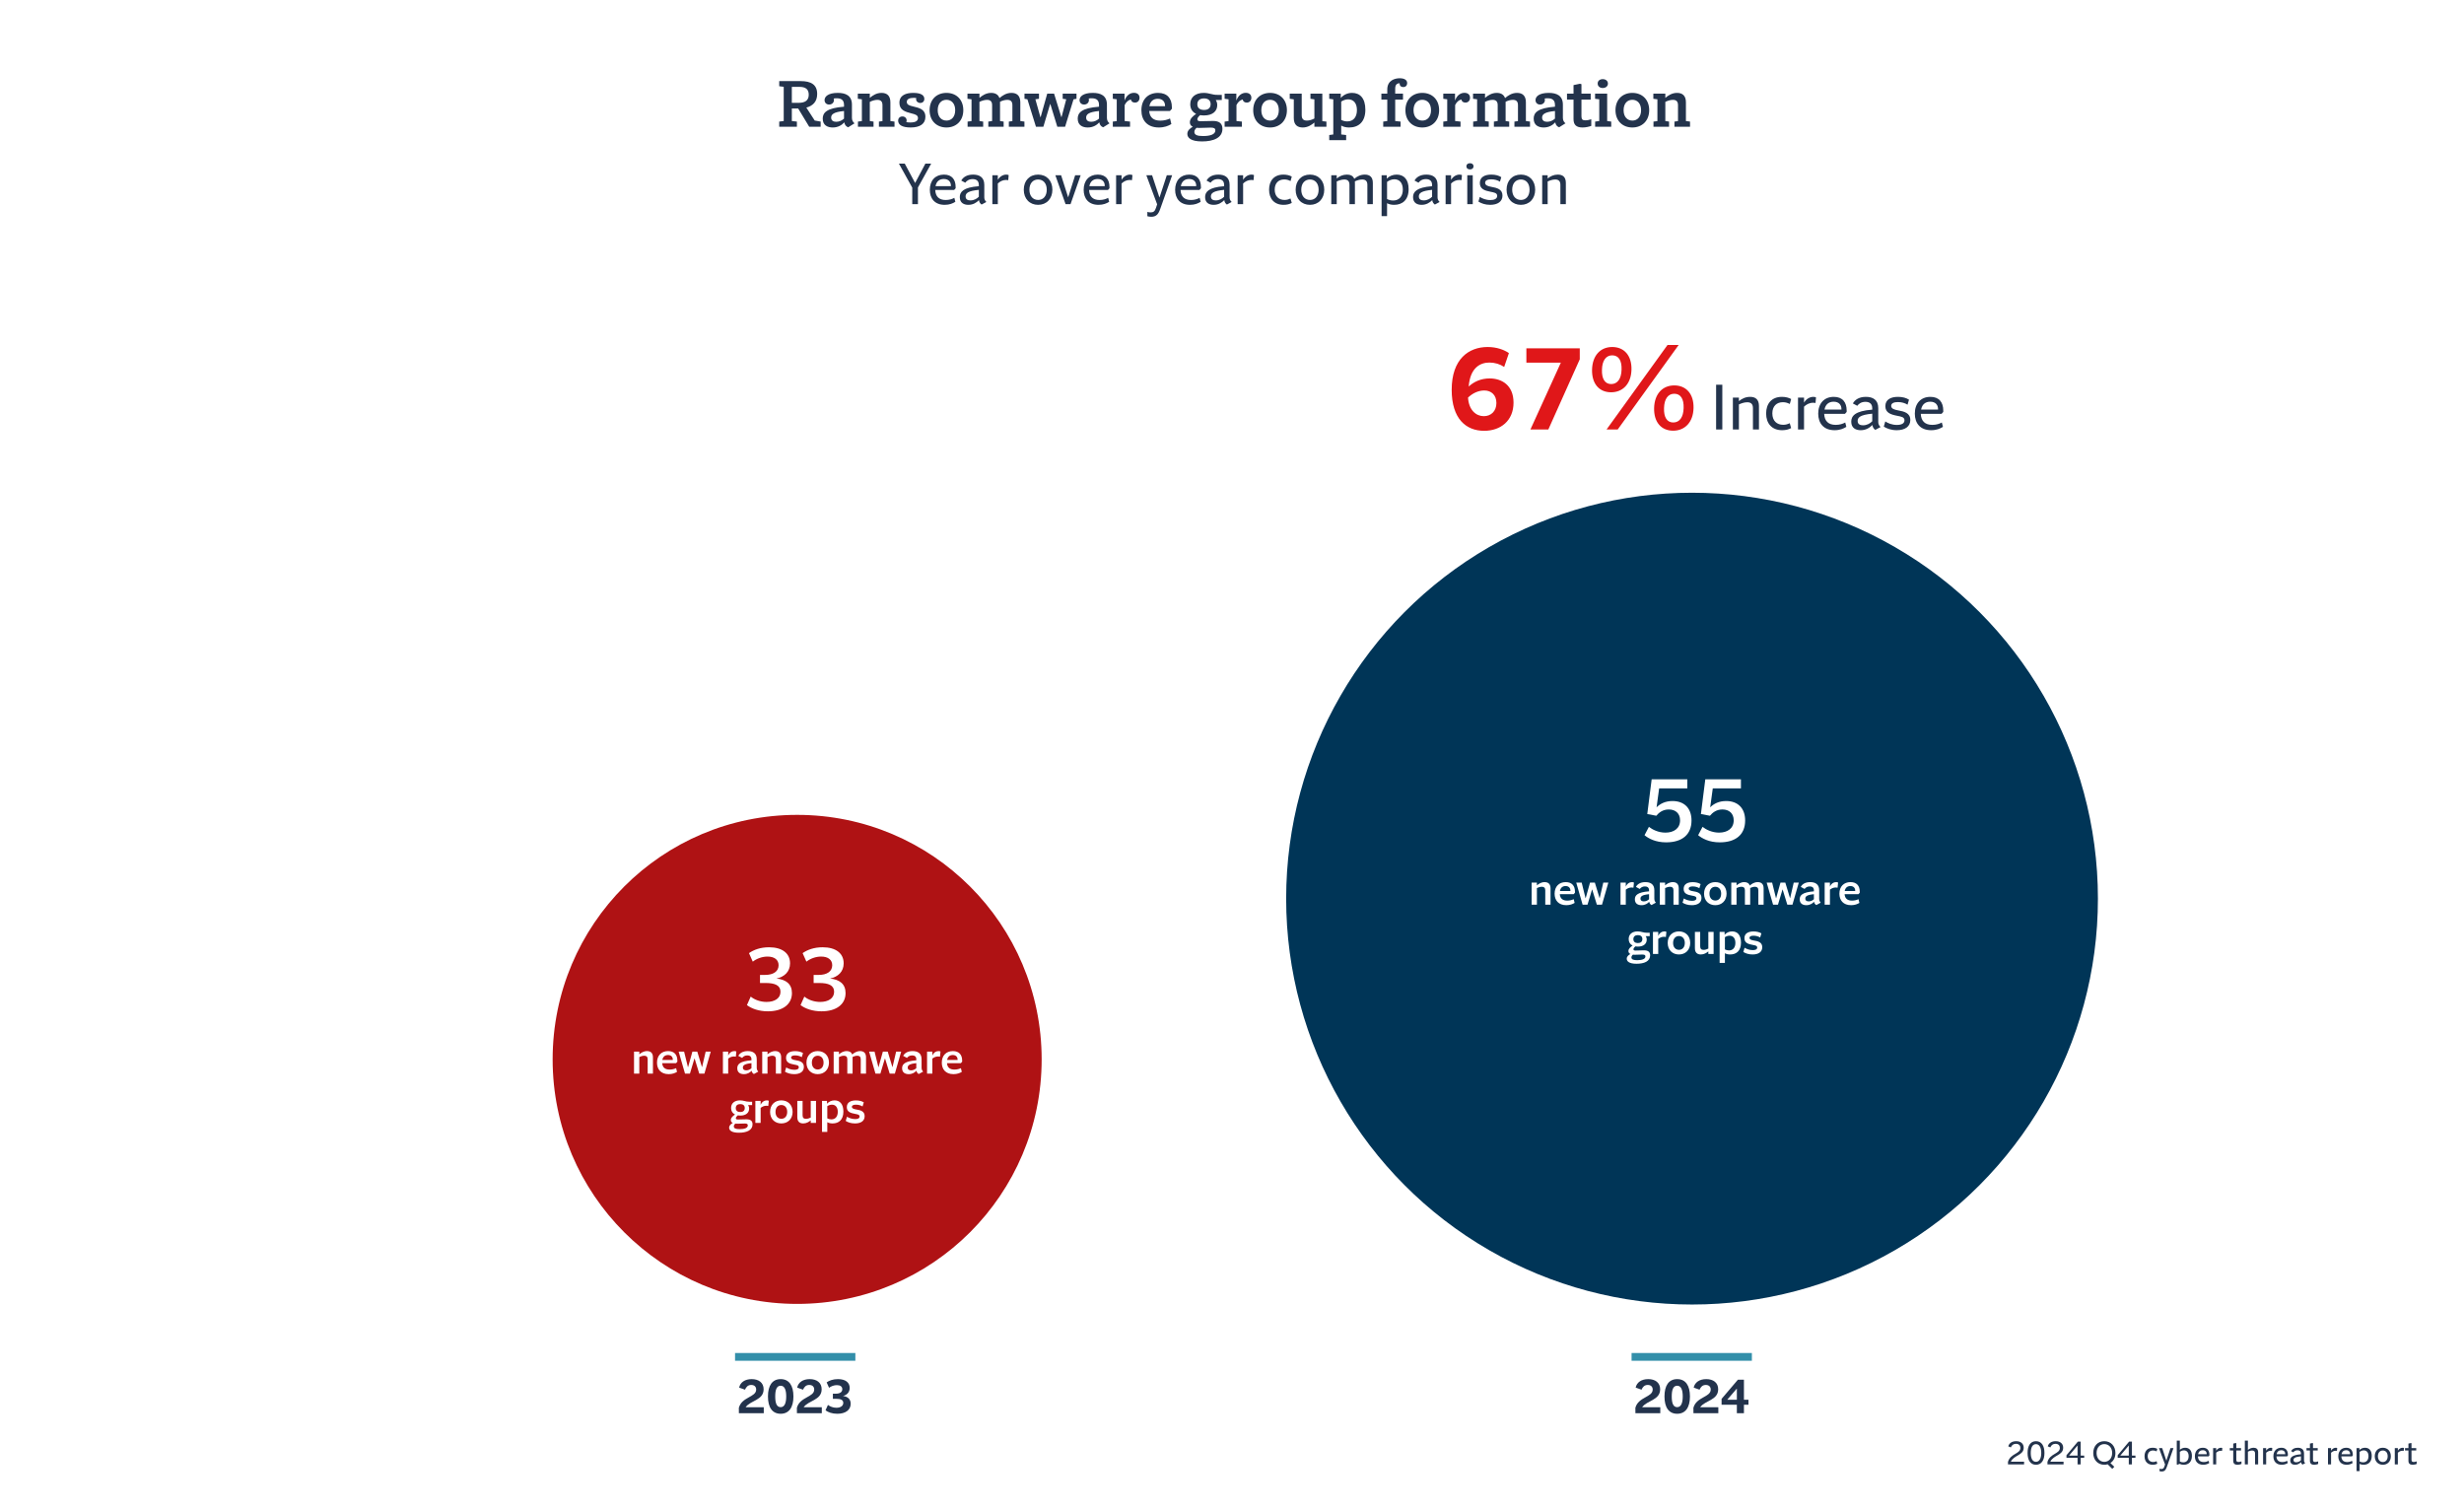 <svg width="700" height="429" viewBox="0 0 700 429" fill="none" xmlns="http://www.w3.org/2000/svg">
<rect width="700" height="429" fill="white"/>
<circle cx="480.693" cy="255.282" r="115.307" fill="#003557"/>
<path d="M229.074 30.564L231.45 34.236L233.142 34.542V36H229.884L226.752 30.816H224.952V34.38L226.392 34.542V36H221.37V34.542L222.648 34.38V24.66L221.37 24.498V23.04H227.472C230.334 23.04 232.152 23.994 232.152 26.694C232.152 28.89 230.91 30.078 229.074 30.564ZM227.13 24.678H224.952V29.214H226.878C228.678 29.214 229.758 28.548 229.758 26.91C229.758 25.308 228.804 24.678 227.13 24.678ZM242.028 29.736V33.48C242.028 34.146 242.28 34.65 242.766 35.028L240.966 36.162C240.39 35.964 239.958 35.46 239.868 34.758C239.166 35.514 238.122 36.216 236.574 36.216C235.17 36.216 233.73 35.64 233.73 33.696C233.73 32.022 234.846 30.69 239.778 30.312V29.826C239.778 28.494 239.094 27.918 237.708 27.918C237.42 27.918 237.132 27.936 236.844 27.99C236.898 28.116 236.916 28.26 236.916 28.422C236.916 29.178 236.322 29.7 235.548 29.7C234.774 29.7 234.252 29.178 234.252 28.44C234.252 27.432 235.26 26.388 238.014 26.388C240.192 26.388 242.028 27.108 242.028 29.736ZM237.564 34.596C238.464 34.596 239.22 34.2 239.778 33.696V31.536C236.826 31.824 236.124 32.49 236.124 33.408C236.124 34.29 236.79 34.596 237.564 34.596ZM252.952 29.052V34.38L254.122 34.542V36H249.694V34.542L250.702 34.398V29.88C250.702 28.746 250.144 28.368 249.244 28.368C248.488 28.368 247.732 28.638 247.102 28.944V34.38L248.164 34.542V36H243.736V34.542L244.852 34.398V28.206L243.7 28.062V26.604H247.102V27.81C247.876 27.144 248.974 26.388 250.432 26.388C251.908 26.388 252.952 27.126 252.952 29.052ZM259.352 30.222C261.17 30.654 262.898 31.05 262.898 33.192C262.898 35.208 261.332 36.216 258.704 36.216C256.328 36.216 255.158 35.478 255.158 34.272C255.158 33.534 255.68 33.084 256.364 33.084C257.084 33.084 257.57 33.57 257.57 34.218C257.57 34.38 257.534 34.542 257.462 34.686C257.804 34.758 258.182 34.794 258.614 34.794C260.144 34.794 260.774 34.326 260.792 33.534C260.792 32.688 259.946 32.472 259.028 32.238C257.066 31.752 255.518 31.23 255.518 29.196C255.518 27.036 257.39 26.388 259.442 26.388C261.674 26.388 262.61 27.072 262.592 28.116C262.592 28.8 262.106 29.25 261.422 29.25C260.738 29.232 260.252 28.764 260.252 28.152C260.252 28.044 260.27 27.936 260.306 27.846C260.072 27.81 259.838 27.792 259.604 27.792C258.326 27.792 257.606 28.188 257.606 28.944C257.606 29.754 258.398 30.006 259.352 30.222ZM268.879 36.216C266.125 36.216 264.091 34.344 264.091 31.302C264.091 28.26 266.107 26.388 268.879 26.388C271.651 26.388 273.667 28.26 273.667 31.302C273.667 34.326 271.633 36.216 268.879 36.216ZM268.897 34.254C270.283 34.254 271.363 33.228 271.363 31.302C271.363 29.376 270.283 28.35 268.879 28.35C267.475 28.35 266.395 29.376 266.395 31.302C266.395 33.228 267.475 34.254 268.897 34.254ZM289.861 29.052V34.38L291.031 34.542V36H286.603V34.542L287.611 34.398V29.88C287.611 28.746 287.053 28.368 286.153 28.368C285.433 28.368 284.713 28.602 284.101 28.908V29.052V34.38L285.127 34.542V36H280.771V34.542L281.851 34.38V29.88C281.851 28.746 281.293 28.368 280.393 28.368C279.637 28.368 278.881 28.638 278.251 28.944V34.38L279.313 34.542V36H274.885V34.542L276.001 34.398V28.206L274.849 28.062V26.604H278.251V27.81C279.025 27.144 280.123 26.388 281.581 26.388C282.697 26.388 283.579 26.82 283.939 27.864C284.713 27.198 285.829 26.388 287.341 26.388C288.817 26.388 289.861 27.126 289.861 29.052ZM305.825 26.604V28.062L304.979 28.224L302.585 36H300.371L298.391 29.556H298.337L296.411 36H294.305L291.875 28.206L291.047 28.062V26.604H295.169V28.062L294.143 28.206L295.565 33.264H295.637L297.509 26.604H299.453L301.505 33.246H301.577L302.909 28.206L301.901 28.062V26.604H305.825ZM314.468 29.736V33.48C314.468 34.146 314.72 34.65 315.206 35.028L313.406 36.162C312.83 35.964 312.398 35.46 312.308 34.758C311.606 35.514 310.562 36.216 309.014 36.216C307.61 36.216 306.17 35.64 306.17 33.696C306.17 32.022 307.286 30.69 312.218 30.312V29.826C312.218 28.494 311.534 27.918 310.148 27.918C309.86 27.918 309.572 27.936 309.284 27.99C309.338 28.116 309.356 28.26 309.356 28.422C309.356 29.178 308.762 29.7 307.988 29.7C307.214 29.7 306.692 29.178 306.692 28.44C306.692 27.432 307.7 26.388 310.454 26.388C312.632 26.388 314.468 27.108 314.468 29.736ZM310.004 34.596C310.904 34.596 311.66 34.2 312.218 33.696V31.536C309.266 31.824 308.564 32.49 308.564 33.408C308.564 34.29 309.23 34.596 310.004 34.596ZM322.152 26.37C323.07 26.37 323.736 26.856 323.736 27.774C323.736 28.53 323.268 29.142 322.422 29.142C321.756 29.142 321.36 28.782 321.27 28.26C320.478 28.458 319.902 29.034 319.506 29.844V34.38L321.036 34.542V36H316.14V34.542L317.256 34.398V28.206L316.14 28.062V26.604H319.47V28.566C320.028 27.036 321.072 26.37 322.152 26.37ZM332.919 30.456V30.906L332.361 31.536H326.475C326.619 33.426 327.753 34.272 329.643 34.272C330.723 34.272 331.677 34.002 332.397 33.66L332.775 35.244C331.929 35.766 330.759 36.216 329.229 36.216C325.881 36.216 324.261 34.128 324.261 31.32C324.261 28.278 326.115 26.388 328.995 26.388C331.587 26.388 332.919 27.936 332.919 30.456ZM328.923 28.062C327.735 28.062 326.799 28.692 326.529 30.168H330.975V30.024C330.975 28.926 330.309 28.062 328.923 28.062ZM344.6 34.362C346.292 34.362 347.282 34.992 347.282 36.594C347.282 39.132 344.78 40.176 341.486 40.176C338.264 40.176 337.31 39.114 337.31 38.034C337.31 37.044 338.12 36.432 338.858 36.018C338.318 35.748 338.03 35.334 338.03 34.74C338.03 33.678 338.948 32.958 339.812 32.346C338.714 31.824 338.138 30.87 338.138 29.61C338.138 27.594 339.632 26.388 341.954 26.388C343.574 26.388 344.33 26.964 345.824 26.946H347.102V28.404L345.374 28.422C345.644 28.8 345.806 29.25 345.806 29.862C345.806 31.554 344.546 32.796 342.044 32.796C341.648 32.796 341.288 32.76 340.946 32.706C340.514 33.084 340.154 33.48 340.154 33.894C340.154 34.236 340.388 34.434 341.036 34.434C341.9 34.434 343.358 34.362 344.6 34.362ZM342.062 27.954C340.91 27.954 340.154 28.53 340.154 29.61C340.154 30.708 340.892 31.23 342.044 31.23C343.178 31.248 343.916 30.708 343.934 29.61C343.934 28.494 343.178 27.954 342.062 27.954ZM341.774 38.646C343.826 38.646 345.266 38.178 345.266 37.044C345.266 36.414 344.834 36.252 343.898 36.252C343.142 36.252 341.792 36.342 340.676 36.342C340.406 36.342 340.154 36.324 339.938 36.306C339.542 36.648 339.308 37.044 339.308 37.476C339.308 38.34 340.154 38.646 341.774 38.646ZM353.916 26.37C354.834 26.37 355.5 26.856 355.5 27.774C355.5 28.53 355.032 29.142 354.186 29.142C353.52 29.142 353.124 28.782 353.034 28.26C352.242 28.458 351.666 29.034 351.27 29.844V34.38L352.8 34.542V36H347.904V34.542L349.02 34.398V28.206L347.904 28.062V26.604H351.234V28.566C351.792 27.036 352.836 26.37 353.916 26.37ZM360.813 36.216C358.059 36.216 356.025 34.344 356.025 31.302C356.025 28.26 358.041 26.388 360.813 26.388C363.585 26.388 365.601 28.26 365.601 31.302C365.601 34.326 363.567 36.216 360.813 36.216ZM360.831 34.254C362.217 34.254 363.297 33.228 363.297 31.302C363.297 29.376 362.217 28.35 360.813 28.35C359.409 28.35 358.329 29.376 358.329 31.302C358.329 33.228 359.409 34.254 360.831 34.254ZM375.656 26.604V34.416L376.826 34.542V36H373.406V34.812C372.614 35.478 371.534 36.216 370.094 36.216C368.6 36.216 367.556 35.478 367.556 33.552V28.224L366.404 28.062V26.604H369.806V32.742C369.806 33.876 370.382 34.254 371.282 34.254C372.02 34.254 372.776 34.002 373.406 33.66V28.224L372.29 28.062V26.604H375.656ZM384.123 26.388C386.373 26.388 387.885 27.918 387.885 31.176C387.885 34.704 385.887 36.216 383.277 36.216C382.503 36.216 381.729 36.072 381.027 35.676V38.196L382.431 38.358V39.816H377.625V38.358L378.777 38.196V28.224L377.625 28.062V26.604H380.901V27.828C381.711 26.91 382.827 26.388 384.123 26.388ZM382.755 34.488C384.483 34.488 385.491 33.264 385.491 31.266C385.491 29.304 384.519 28.224 383.007 28.224C382.269 28.224 381.585 28.494 381.027 28.854V34.056C381.531 34.326 382.107 34.488 382.755 34.488ZM397.659 22.23C398.919 22.23 399.765 22.698 399.765 23.616C399.765 24.228 399.387 24.732 398.649 24.732C397.983 24.732 397.623 24.336 397.623 23.796V23.652C396.831 23.67 396.363 24.084 396.363 25.182V26.604H398.577V28.296H396.363V34.38L397.893 34.542V36H392.961V34.542L394.113 34.38V28.296H392.439V26.604H394.113V25.434C394.113 22.806 396.273 22.23 397.659 22.23ZM404.055 36.216C401.301 36.216 399.267 34.344 399.267 31.302C399.267 28.26 401.283 26.388 404.055 26.388C406.827 26.388 408.843 28.26 408.843 31.302C408.843 34.326 406.809 36.216 404.055 36.216ZM404.073 34.254C405.459 34.254 406.539 33.228 406.539 31.302C406.539 29.376 405.459 28.35 404.055 28.35C402.651 28.35 401.571 29.376 401.571 31.302C401.571 33.228 402.651 34.254 404.073 34.254ZM416.037 26.37C416.955 26.37 417.621 26.856 417.621 27.774C417.621 28.53 417.153 29.142 416.307 29.142C415.641 29.142 415.245 28.782 415.155 28.26C414.363 28.458 413.787 29.034 413.391 29.844V34.38L414.921 34.542V36H410.025V34.542L411.141 34.398V28.206L410.025 28.062V26.604H413.355V28.566C413.913 27.036 414.957 26.37 416.037 26.37ZM433.492 29.052V34.38L434.662 34.542V36H430.234V34.542L431.242 34.398V29.88C431.242 28.746 430.684 28.368 429.784 28.368C429.064 28.368 428.344 28.602 427.732 28.908V29.052V34.38L428.758 34.542V36H424.402V34.542L425.482 34.38V29.88C425.482 28.746 424.924 28.368 424.024 28.368C423.268 28.368 422.512 28.638 421.882 28.944V34.38L422.944 34.542V36H418.516V34.542L419.632 34.398V28.206L418.48 28.062V26.604H421.882V27.81C422.656 27.144 423.754 26.388 425.212 26.388C426.328 26.388 427.21 26.82 427.57 27.864C428.344 27.198 429.46 26.388 430.972 26.388C432.448 26.388 433.492 27.126 433.492 29.052ZM444.001 29.736V33.48C444.001 34.146 444.253 34.65 444.739 35.028L442.939 36.162C442.363 35.964 441.931 35.46 441.841 34.758C441.139 35.514 440.095 36.216 438.547 36.216C437.143 36.216 435.703 35.64 435.703 33.696C435.703 32.022 436.819 30.69 441.751 30.312V29.826C441.751 28.494 441.067 27.918 439.681 27.918C439.393 27.918 439.105 27.936 438.817 27.99C438.871 28.116 438.889 28.26 438.889 28.422C438.889 29.178 438.295 29.7 437.521 29.7C436.747 29.7 436.225 29.178 436.225 28.44C436.225 27.432 437.233 26.388 439.987 26.388C442.165 26.388 444.001 27.108 444.001 29.736ZM439.537 34.596C440.437 34.596 441.193 34.2 441.751 33.696V31.536C438.799 31.824 438.097 32.49 438.097 33.408C438.097 34.29 438.763 34.596 439.537 34.596ZM450.392 34.182C450.986 34.182 451.508 34.056 452.066 33.876V35.766C451.454 35.982 450.554 36.216 449.582 36.216C447.836 36.216 447.026 35.478 447.026 33.84V28.296H445.172V26.604H447.026V24.174L448.826 23.796L449.276 23.904V26.604H451.904V28.296H449.276V33.066C449.276 33.948 449.618 34.182 450.392 34.182ZM455.322 25.002C454.512 25.002 453.882 24.516 453.882 23.724C453.882 22.95 454.512 22.482 455.322 22.482C456.132 22.482 456.798 22.95 456.798 23.742C456.798 24.534 456.114 25.002 455.322 25.002ZM456.582 26.604V34.38L457.734 34.542V36H453.162V34.542L454.332 34.38V28.206L453.144 28.062V26.604H456.582ZM463.733 36.216C460.979 36.216 458.945 34.344 458.945 31.302C458.945 28.26 460.961 26.388 463.733 26.388C466.505 26.388 468.521 28.26 468.521 31.302C468.521 34.326 466.487 36.216 463.733 36.216ZM463.751 34.254C465.137 34.254 466.217 33.228 466.217 31.302C466.217 29.376 465.137 28.35 463.733 28.35C462.329 28.35 461.249 29.376 461.249 31.302C461.249 33.228 462.329 34.254 463.751 34.254ZM478.954 29.052V34.38L480.124 34.542V36H475.696V34.542L476.704 34.398V29.88C476.704 28.746 476.146 28.368 475.246 28.368C474.49 28.368 473.734 28.638 473.104 28.944V34.38L474.166 34.542V36H469.738V34.542L470.854 34.398V28.206L469.702 28.062V26.604H473.104V27.81C473.878 27.144 474.976 26.388 476.434 26.388C477.91 26.388 478.954 27.126 478.954 29.052ZM262.89 46.48H264.538L260.778 53.264V58H259.162V53.296L255.37 46.48H257.034L259.978 51.984L262.89 46.48ZM271.486 53.136V53.488L271.054 53.968H265.694C265.774 55.856 266.798 56.816 268.67 56.816C269.678 56.816 270.51 56.544 271.118 56.208L271.406 57.328C270.702 57.776 269.742 58.192 268.382 58.192C265.534 58.192 264.158 56.384 264.158 53.92C264.158 51.28 265.71 49.6 268.174 49.6C270.446 49.6 271.486 51.024 271.486 53.136ZM268.126 50.848C266.926 50.848 266.03 51.504 265.774 52.88H270.142V52.736C270.142 51.712 269.518 50.848 268.126 50.848ZM279.629 52.512V56.08C279.629 56.64 279.869 57.056 280.221 57.376L278.861 58.112C278.557 57.888 278.173 57.504 278.125 56.848C277.453 57.52 276.493 58.192 275.101 58.192C273.901 58.192 272.669 57.68 272.669 56C272.669 54.544 273.613 53.232 278.077 52.896V52.544C278.077 51.28 277.261 50.88 276.317 50.88C275.261 50.88 274.589 51.392 274.221 51.904L273.085 51.296C273.597 50.368 274.653 49.6 276.445 49.6C278.173 49.6 279.629 50.304 279.629 52.512ZM274.317 55.792C274.317 56.688 274.989 56.928 275.693 56.928C276.717 56.928 277.533 56.448 278.077 55.888V53.936C275.021 54.224 274.317 54.88 274.317 55.792ZM285.872 49.6C286.192 49.6 286.4 49.664 286.56 49.744L286.432 51.184C286.272 51.152 286.064 51.12 285.808 51.12C284.864 51.12 284.064 51.552 283.472 52.128V58H281.92V49.792H283.472V51.088C284.064 50.096 284.992 49.6 285.872 49.6ZM294.91 58.192C292.542 58.192 290.846 56.496 290.846 53.888C290.846 51.28 292.526 49.6 294.91 49.6C297.31 49.6 298.974 51.28 298.974 53.888C298.974 56.48 297.294 58.192 294.91 58.192ZM294.926 56.8C296.35 56.8 297.374 55.744 297.374 53.888C297.374 52.048 296.35 50.992 294.91 50.992C293.486 50.992 292.446 52.048 292.446 53.888C292.446 55.744 293.486 56.8 294.926 56.8ZM303.454 56.064L305.438 49.792H307.006L304.126 58H302.718L299.822 49.792H301.454L303.454 56.064ZM315.189 53.136V53.488L314.757 53.968H309.397C309.477 55.856 310.501 56.816 312.373 56.816C313.381 56.816 314.213 56.544 314.821 56.208L315.109 57.328C314.405 57.776 313.445 58.192 312.085 58.192C309.237 58.192 307.861 56.384 307.861 53.92C307.861 51.28 309.413 49.6 311.877 49.6C314.149 49.6 315.189 51.024 315.189 53.136ZM311.829 50.848C310.629 50.848 309.733 51.504 309.477 52.88H313.845V52.736C313.845 51.712 313.221 50.848 311.829 50.848ZM321.028 49.6C321.348 49.6 321.556 49.664 321.716 49.744L321.588 51.184C321.428 51.152 321.22 51.12 320.964 51.12C320.02 51.12 319.22 51.552 318.628 52.128V58H317.076V49.792H318.628V51.088C319.22 50.096 320.148 49.6 321.028 49.6ZM327.042 61.584C326.61 61.584 326.242 61.504 325.954 61.424V60.192C326.21 60.272 326.466 60.336 326.818 60.336C327.666 60.336 328.066 60.08 328.402 59.056L328.738 58.048L325.666 49.792H327.298L329.362 56.048H329.426L331.474 49.792H332.994L329.602 59.376C329.074 60.864 328.466 61.584 327.042 61.584ZM341.174 53.136V53.488L340.742 53.968H335.382C335.462 55.856 336.486 56.816 338.358 56.816C339.366 56.816 340.198 56.544 340.806 56.208L341.094 57.328C340.39 57.776 339.43 58.192 338.07 58.192C335.222 58.192 333.846 56.384 333.846 53.92C333.846 51.28 335.398 49.6 337.862 49.6C340.134 49.6 341.174 51.024 341.174 53.136ZM337.814 50.848C336.614 50.848 335.718 51.504 335.462 52.88H339.83V52.736C339.83 51.712 339.206 50.848 337.814 50.848ZM349.317 52.512V56.08C349.317 56.64 349.557 57.056 349.909 57.376L348.549 58.112C348.245 57.888 347.861 57.504 347.813 56.848C347.141 57.52 346.181 58.192 344.789 58.192C343.589 58.192 342.357 57.68 342.357 56C342.357 54.544 343.301 53.232 347.765 52.896V52.544C347.765 51.28 346.949 50.88 346.005 50.88C344.949 50.88 344.277 51.392 343.909 51.904L342.773 51.296C343.285 50.368 344.341 49.6 346.133 49.6C347.861 49.6 349.317 50.304 349.317 52.512ZM344.005 55.792C344.005 56.688 344.677 56.928 345.381 56.928C346.405 56.928 347.221 56.448 347.765 55.888V53.936C344.709 54.224 344.005 54.88 344.005 55.792ZM355.559 49.6C355.879 49.6 356.087 49.664 356.247 49.744L356.119 51.184C355.959 51.152 355.751 51.12 355.495 51.12C354.551 51.12 353.751 51.552 353.159 52.128V58H351.607V49.792H353.159V51.088C353.751 50.096 354.679 49.6 355.559 49.6ZM364.661 58.192C361.973 58.192 360.533 56.416 360.533 53.888C360.533 51.408 361.893 49.6 364.613 49.6C365.541 49.6 366.357 49.808 366.981 50.16L366.629 51.44C366.117 51.168 365.573 50.976 364.853 50.976C363.253 50.976 362.133 51.984 362.133 53.856C362.133 55.824 363.333 56.8 364.933 56.8C365.589 56.8 366.085 56.64 366.613 56.384L366.981 57.648C366.341 58 365.557 58.192 364.661 58.192ZM372.144 58.192C369.776 58.192 368.08 56.496 368.08 53.888C368.08 51.28 369.76 49.6 372.144 49.6C374.544 49.6 376.208 51.28 376.208 53.888C376.208 56.48 374.528 58.192 372.144 58.192ZM372.16 56.8C373.584 56.8 374.608 55.744 374.608 53.888C374.608 52.048 373.584 50.992 372.144 50.992C370.72 50.992 369.68 52.048 369.68 53.888C369.68 55.744 370.72 56.8 372.16 56.8ZM387.737 49.6C389.081 49.6 390.009 50.24 390.009 51.952V58H388.457V52.496C388.457 51.36 387.849 50.992 386.985 50.992C386.265 50.992 385.513 51.248 384.905 51.52C384.921 51.664 384.921 51.808 384.921 51.952V58H383.369V52.496C383.369 51.36 382.761 50.992 381.897 50.992C381.145 50.992 380.377 51.264 379.753 51.552V58H378.201V49.792H379.753V50.704C380.537 50.048 381.497 49.6 382.649 49.6C383.641 49.6 384.393 49.936 384.729 50.8C385.545 50.096 386.537 49.6 387.737 49.6ZM396.786 49.6C398.85 49.6 400.178 50.992 400.178 53.728C400.178 56.8 398.402 58.192 396.066 58.192C395.346 58.192 394.658 58.064 394.05 57.728V61.392H392.498V49.792H393.97V50.736C394.738 49.984 395.714 49.6 396.786 49.6ZM395.778 56.96C397.49 56.96 398.53 55.808 398.53 53.84C398.53 51.92 397.538 50.928 396.13 50.928C395.33 50.928 394.626 51.264 394.05 51.664V56.544C394.546 56.8 395.138 56.96 395.778 56.96ZM408.395 52.512V56.08C408.395 56.64 408.635 57.056 408.987 57.376L407.627 58.112C407.323 57.888 406.939 57.504 406.891 56.848C406.219 57.52 405.259 58.192 403.867 58.192C402.667 58.192 401.435 57.68 401.435 56C401.435 54.544 402.379 53.232 406.843 52.896V52.544C406.843 51.28 406.027 50.88 405.083 50.88C404.027 50.88 403.355 51.392 402.987 51.904L401.851 51.296C402.363 50.368 403.419 49.6 405.211 49.6C406.939 49.6 408.395 50.304 408.395 52.512ZM403.083 55.792C403.083 56.688 403.755 56.928 404.459 56.928C405.483 56.928 406.299 56.448 406.843 55.888V53.936C403.787 54.224 403.083 54.88 403.083 55.792ZM414.638 49.6C414.958 49.6 415.166 49.664 415.326 49.744L415.198 51.184C415.038 51.152 414.83 51.12 414.574 51.12C413.63 51.12 412.83 51.552 412.238 52.128V58H410.686V49.792H412.238V51.088C412.83 50.096 413.758 49.6 414.638 49.6ZM417.61 48.128C416.986 48.128 416.586 47.776 416.586 47.248C416.586 46.704 416.986 46.368 417.61 46.368C418.234 46.368 418.618 46.704 418.618 47.248C418.618 47.776 418.234 48.128 417.61 48.128ZM418.394 58H416.842V49.792H418.394V58ZM423.337 58.192C421.913 58.192 420.777 57.76 420.009 57.264L420.393 55.936C421.049 56.368 422.089 56.832 423.385 56.832C424.537 56.832 425.337 56.464 425.337 55.648C425.337 54.784 424.457 54.688 423.465 54.48C421.785 54.16 420.409 53.696 420.409 52C420.409 50.224 421.913 49.6 423.673 49.6C424.857 49.6 425.817 49.872 426.505 50.336L426.121 51.616C425.481 51.2 424.617 50.944 423.657 50.944C422.729 50.944 421.913 51.184 421.913 51.92C421.913 52.672 422.745 52.896 423.641 53.072C425.241 53.36 426.841 53.728 426.841 55.568C426.841 57.28 425.433 58.192 423.337 58.192ZM432.066 58.192C429.698 58.192 428.002 56.496 428.002 53.888C428.002 51.28 429.682 49.6 432.066 49.6C434.466 49.6 436.13 51.28 436.13 53.888C436.13 56.48 434.45 58.192 432.066 58.192ZM432.082 56.8C433.506 56.8 434.53 55.744 434.53 53.888C434.53 52.048 433.506 50.992 432.066 50.992C430.642 50.992 429.602 52.048 429.602 53.888C429.602 55.744 430.642 56.8 432.082 56.8ZM442.571 49.6C443.915 49.6 444.843 50.24 444.843 51.952V58H443.291V52.496C443.291 51.36 442.683 50.992 441.819 50.992C441.067 50.992 440.299 51.264 439.675 51.552V58H438.123V49.792H439.675V50.704C440.459 50.048 441.419 49.6 442.571 49.6Z" fill="#23334C"/>
<path d="M466.513 399.77H471.673V401.464H464.607L464.594 399.929C465.454 396.78 469.516 396.952 469.516 394.742C469.516 394.001 469.053 393.432 468.114 393.432C467.174 393.432 466.671 394.015 466.341 394.782L464.674 394.187C465.004 392.692 466.314 391.779 468.246 391.779C470.244 391.779 471.633 392.797 471.633 394.65C471.633 397.799 467.889 397.799 466.513 399.77ZM476.476 401.622C474.081 401.622 472.864 399.797 472.864 396.701C472.864 393.618 474.081 391.779 476.476 391.779C478.871 391.779 480.101 393.618 480.101 396.701C480.101 399.797 478.844 401.622 476.476 401.622ZM476.476 399.744C477.588 399.744 478.051 398.54 478.051 396.701C478.051 394.861 477.601 393.657 476.476 393.657C475.312 393.657 474.928 394.861 474.928 396.701C474.928 398.54 475.312 399.744 476.476 399.744ZM483 399.77H488.16V401.464H481.094L481.081 399.929C481.941 396.78 486.003 396.952 486.003 394.742C486.003 394.001 485.54 393.432 484.601 393.432C483.661 393.432 483.158 394.015 482.828 394.782L481.161 394.187C481.491 392.692 482.801 391.779 484.733 391.779C486.731 391.779 488.12 392.797 488.12 394.65C488.12 397.799 484.376 397.799 483 399.77ZM495.437 397.64H496.721V399.056H495.437V401.464H493.426V399.056H489.086V397.389L493.73 391.937H495.437V397.64ZM493.373 394.517L490.687 397.64H493.426V394.517H493.373Z" fill="#23334C"/>
<path d="M211.819 399.77H216.979V401.464H209.913L209.9 399.929C210.76 396.78 214.822 396.952 214.822 394.742C214.822 394.001 214.359 393.432 213.42 393.432C212.48 393.432 211.977 394.015 211.647 394.782L209.98 394.187C210.31 392.692 211.62 391.779 213.552 391.779C215.55 391.779 216.939 392.797 216.939 394.65C216.939 397.799 213.195 397.799 211.819 399.77ZM221.782 401.622C219.387 401.622 218.17 399.797 218.17 396.701C218.17 393.618 219.387 391.779 221.782 391.779C224.177 391.779 225.407 393.618 225.407 396.701C225.407 399.797 224.15 401.622 221.782 401.622ZM221.782 399.744C222.893 399.744 223.357 398.54 223.357 396.701C223.357 394.861 222.907 393.657 221.782 393.657C220.618 393.657 220.234 394.861 220.234 396.701C220.234 398.54 220.618 399.744 221.782 399.744ZM228.306 399.77H233.466V401.464H226.4L226.387 399.929C227.247 396.78 231.309 396.952 231.309 394.742C231.309 394.001 230.846 393.432 229.906 393.432C228.967 393.432 228.464 394.015 228.134 394.782L226.466 394.187C226.797 392.692 228.107 391.779 230.039 391.779C232.037 391.779 233.426 392.797 233.426 394.65C233.426 397.799 229.682 397.799 228.306 399.77ZM239.473 396.568C240.862 396.753 241.669 397.468 241.669 398.778C241.669 400.551 240.201 401.622 237.885 401.622C236.417 401.622 235.266 401.199 234.525 400.643L235.213 399.109C235.808 399.572 236.695 399.916 237.607 399.916C238.706 399.916 239.566 399.453 239.566 398.526C239.566 397.666 238.811 397.375 237.502 397.375H236.615V395.92H237.449C238.587 395.92 239.288 395.47 239.288 394.65C239.288 393.896 238.706 393.485 237.753 393.485C236.959 393.485 236.139 393.776 235.53 394.24L234.842 392.705C235.61 392.176 236.642 391.779 238.057 391.779C240.187 391.779 241.391 392.731 241.391 394.279C241.391 395.523 240.584 396.304 239.473 396.568Z" fill="#23334C"/>
<path d="M475.141 227.556C478.491 227.556 480.545 229.61 480.545 233.082C480.545 237.093 477.88 239.293 473.331 239.293C470.299 239.293 468.318 238.193 467.194 237.264L468.441 234.892C469.419 235.65 471.082 236.53 473.136 236.53C475.532 236.53 477.293 235.332 477.293 233.033C477.293 231.102 476.021 229.952 474.089 229.952C472.329 229.952 471.228 230.906 470.544 231.737L467.976 231.248L469.223 221.393H479.347V223.961H471.351L470.617 229.341C471.62 228.338 473.087 227.556 475.141 227.556ZM490.377 227.556C493.727 227.556 495.781 229.61 495.781 233.082C495.781 237.093 493.115 239.293 488.567 239.293C485.535 239.293 483.554 238.193 482.429 237.264L483.676 234.892C484.654 235.65 486.317 236.53 488.371 236.53C490.768 236.53 492.529 235.332 492.529 233.033C492.529 231.102 491.257 229.952 489.325 229.952C487.564 229.952 486.464 230.906 485.779 231.737L483.212 231.248L484.459 221.393H494.583V223.961H486.586L485.853 229.341C486.855 228.338 488.323 227.556 490.377 227.556ZM438.816 250.592C439.8 250.592 440.496 251.084 440.496 252.368V257H438.996V252.92C438.996 252.164 438.612 251.912 438.024 251.912C437.532 251.912 437.028 252.08 436.62 252.284V257H435.12V250.736H436.62V251.516C437.136 251.072 437.856 250.592 438.816 250.592ZM447.434 253.304V253.604L447.062 254.024H443.126C443.222 255.284 443.99 255.848 445.238 255.848C445.958 255.848 446.606 255.668 447.074 255.44L447.338 256.496C446.774 256.844 445.994 257.144 444.974 257.144C442.742 257.144 441.65 255.752 441.65 253.88C441.65 251.852 442.898 250.592 444.806 250.592C446.546 250.592 447.434 251.624 447.434 253.304ZM444.77 251.708C443.978 251.708 443.342 252.128 443.162 253.112H446.138V253.016C446.138 252.284 445.694 251.708 444.77 251.708ZM455.476 250.736H456.916L455.116 257H453.652L452.332 252.704H452.284L451 257H449.608L447.796 250.736H449.344L450.436 255.14H450.484L451.708 250.736H453.088L454.42 255.128H454.456L455.476 250.736ZM463.649 250.592C463.901 250.592 464.057 250.652 464.189 250.712L464.045 252.176C463.901 252.14 463.733 252.116 463.505 252.116C462.869 252.116 462.317 252.38 461.873 252.728V257H460.373V250.736H461.873V251.876C462.257 250.964 462.965 250.592 463.649 250.592ZM469.983 252.896V255.332C469.983 255.788 470.151 256.148 470.427 256.424L469.179 257.108C468.867 256.94 468.591 256.64 468.531 256.172C468.063 256.676 467.367 257.144 466.335 257.144C465.399 257.144 464.451 256.76 464.451 255.464C464.451 254.348 465.183 253.46 468.483 253.208V252.908C468.483 252.104 467.955 251.816 467.295 251.816C466.551 251.816 466.083 252.2 465.843 252.536L464.751 251.948C465.135 251.216 465.963 250.592 467.439 250.592C468.831 250.592 469.983 251.156 469.983 252.896ZM467.007 256.064C467.607 256.064 468.111 255.8 468.483 255.452V254.024C466.503 254.216 466.047 254.66 466.047 255.272C466.047 255.86 466.491 256.064 467.007 256.064ZM475.237 250.592C476.221 250.592 476.917 251.084 476.917 252.368V257H475.417V252.92C475.417 252.164 475.033 251.912 474.445 251.912C473.953 251.912 473.449 252.08 473.041 252.284V257H471.541V250.736H473.041V251.516C473.557 251.072 474.277 250.592 475.237 250.592ZM480.624 257.144C479.496 257.144 478.596 256.82 477.996 256.436L478.356 255.236C478.884 255.56 479.688 255.908 480.696 255.908C481.392 255.908 481.932 255.716 481.932 255.188C481.932 254.648 481.38 254.564 480.732 254.444C479.352 254.192 478.308 253.868 478.308 252.512C478.308 251.06 479.556 250.604 480.912 250.604C481.824 250.604 482.58 250.808 483.132 251.156L482.772 252.32C482.292 252.02 481.632 251.816 480.9 251.816C480.288 251.816 479.748 251.96 479.748 252.428C479.748 252.896 480.288 253.052 480.9 253.16C482.148 253.364 483.384 253.64 483.372 255.092C483.372 256.448 482.28 257.144 480.624 257.144ZM487.299 257.144C485.475 257.144 484.107 255.896 484.107 253.868C484.107 251.84 485.463 250.592 487.299 250.592C489.147 250.592 490.503 251.84 490.503 253.868C490.503 255.884 489.135 257.144 487.299 257.144ZM487.311 255.824C488.247 255.824 488.967 255.14 488.967 253.868C488.967 252.596 488.247 251.912 487.299 251.912C486.375 251.912 485.643 252.596 485.643 253.868C485.643 255.14 486.375 255.824 487.311 255.824ZM499.35 250.592C500.334 250.592 501.03 251.084 501.03 252.368V257H499.53V252.92C499.53 252.164 499.146 251.912 498.558 251.912C498.09 251.912 497.61 252.068 497.214 252.26V252.368V257H495.714V252.92C495.714 252.164 495.33 251.912 494.742 251.912C494.25 251.912 493.746 252.08 493.338 252.284V257H491.838V250.736H493.338V251.516C493.854 251.072 494.574 250.592 495.534 250.592C496.278 250.592 496.854 250.868 497.094 251.564C497.61 251.12 498.342 250.592 499.35 250.592ZM509.581 250.736H511.021L509.221 257H507.757L506.437 252.704H506.389L505.105 257H503.713L501.901 250.736H503.449L504.541 255.14H504.589L505.813 250.736H507.193L508.525 255.128H508.561L509.581 250.736ZM516.811 252.896V255.332C516.811 255.788 516.979 256.148 517.255 256.424L516.007 257.108C515.695 256.94 515.419 256.64 515.359 256.172C514.891 256.676 514.195 257.144 513.163 257.144C512.227 257.144 511.279 256.76 511.279 255.464C511.279 254.348 512.011 253.46 515.311 253.208V252.908C515.311 252.104 514.783 251.816 514.123 251.816C513.379 251.816 512.911 252.2 512.671 252.536L511.579 251.948C511.963 251.216 512.791 250.592 514.267 250.592C515.659 250.592 516.811 251.156 516.811 252.896ZM513.835 256.064C514.435 256.064 514.939 255.8 515.311 255.452V254.024C513.331 254.216 512.875 254.66 512.875 255.272C512.875 255.86 513.319 256.064 513.835 256.064ZM521.646 250.592C521.898 250.592 522.054 250.652 522.186 250.712L522.042 252.176C521.898 252.14 521.73 252.116 521.502 252.116C520.866 252.116 520.314 252.38 519.87 252.728V257H518.37V250.736H519.87V251.876C520.254 250.964 520.962 250.592 521.646 250.592ZM528.34 253.304V253.604L527.968 254.024H524.032C524.128 255.284 524.896 255.848 526.144 255.848C526.864 255.848 527.512 255.668 527.98 255.44L528.244 256.496C527.68 256.844 526.9 257.144 525.88 257.144C523.648 257.144 522.556 255.752 522.556 253.88C522.556 251.852 523.804 250.592 525.712 250.592C527.452 250.592 528.34 251.624 528.34 253.304ZM525.676 251.708C524.884 251.708 524.248 252.128 524.068 253.112H527.044V253.016C527.044 252.284 526.6 251.708 525.676 251.708ZM467.003 269.968C468.131 269.968 468.791 270.34 468.791 271.396C468.791 273.088 467.123 273.784 464.927 273.784C462.791 273.784 462.143 273.076 462.143 272.356C462.143 271.696 462.683 271.288 463.175 271.012C462.815 270.832 462.623 270.556 462.623 270.172C462.623 269.5 463.235 269.02 463.811 268.612C463.079 268.252 462.695 267.604 462.695 266.764C462.695 265.396 463.691 264.592 465.239 264.592C466.319 264.592 466.823 264.988 467.819 264.976H468.671V265.936H467.507C467.711 266.2 467.819 266.524 467.819 266.944C467.819 268.084 466.967 268.912 465.299 268.912C465.047 268.912 464.807 268.888 464.591 268.852C464.315 269.104 464.051 269.368 464.051 269.668C464.051 269.896 464.207 270.028 464.627 270.028C465.203 270.028 466.103 269.968 467.003 269.968ZM465.311 265.648C464.507 265.648 464.027 266.056 464.027 266.788C464.027 267.52 464.507 267.904 465.299 267.904C466.091 267.904 466.571 267.532 466.583 266.776C466.583 266.032 466.079 265.648 465.311 265.648ZM465.119 272.764C466.487 272.764 467.447 272.452 467.447 271.696C467.447 271.276 467.147 271.168 466.535 271.168C466.031 271.168 465.131 271.228 464.387 271.228C464.207 271.228 464.039 271.216 463.895 271.204C463.631 271.432 463.475 271.696 463.475 271.984C463.475 272.56 464.039 272.764 465.119 272.764ZM472.866 264.592C473.118 264.592 473.274 264.652 473.406 264.712L473.262 266.176C473.118 266.14 472.95 266.116 472.722 266.116C472.086 266.116 471.534 266.38 471.09 266.728V271H469.59V264.736H471.09V265.876C471.474 264.964 472.182 264.592 472.866 264.592ZM476.969 271.144C475.145 271.144 473.777 269.896 473.777 267.868C473.777 265.84 475.133 264.592 476.969 264.592C478.817 264.592 480.173 265.84 480.173 267.868C480.173 269.884 478.805 271.144 476.969 271.144ZM476.981 269.824C477.917 269.824 478.637 269.14 478.637 267.868C478.637 266.596 477.917 265.912 476.969 265.912C476.045 265.912 475.313 266.596 475.313 267.868C475.313 269.14 476.045 269.824 476.981 269.824ZM485.324 269.476V264.736H486.824V271H485.324V270.268C484.82 270.7 484.1 271.144 483.188 271.144C482.204 271.144 481.508 270.652 481.508 269.368V264.736H483.008V268.828C483.008 269.584 483.38 269.836 483.98 269.836C484.448 269.836 484.916 269.68 485.324 269.476ZM492.092 264.592C493.58 264.592 494.6 265.612 494.6 267.784C494.6 270.136 493.268 271.144 491.528 271.144C491.024 271.144 490.496 271.06 490.028 270.796V273.544H488.528V264.736H489.944V265.54C490.496 264.94 491.228 264.592 492.092 264.592ZM491.18 269.992C492.332 269.992 493.004 269.176 493.004 267.844C493.004 266.536 492.356 265.816 491.348 265.816C490.844 265.816 490.4 265.996 490.028 266.236V269.704C490.364 269.884 490.748 269.992 491.18 269.992ZM497.891 271.144C496.763 271.144 495.863 270.82 495.263 270.436L495.623 269.236C496.151 269.56 496.955 269.908 497.963 269.908C498.659 269.908 499.199 269.716 499.199 269.188C499.199 268.648 498.647 268.564 497.999 268.444C496.619 268.192 495.575 267.868 495.575 266.512C495.575 265.06 496.823 264.604 498.179 264.604C499.091 264.604 499.847 264.808 500.399 265.156L500.039 266.32C499.559 266.02 498.899 265.816 498.167 265.816C497.555 265.816 497.015 265.96 497.015 266.428C497.015 266.896 497.555 267.052 498.167 267.16C499.415 267.364 500.651 267.64 500.639 269.092C500.639 270.448 499.547 271.144 497.891 271.144Z" fill="white"/>
<path d="M423.196 107.504C426.556 107.504 429.98 109.36 429.98 114.384C429.98 119.536 426.3 122.384 421.628 122.384C416.508 122.384 412.412 118.992 412.412 110.736C412.412 101.968 417.276 98.576 422.62 98.576C425.212 98.576 427.324 99.376 428.668 100.304L427.324 104.24C426.14 103.44 424.668 102.992 423.132 102.992C420.54 102.992 417.66 104.432 417.244 109.808C418.748 108.4 420.796 107.504 423.196 107.504ZM421.532 118.224C423.548 118.224 425.116 116.848 425.116 114.48C425.116 112.208 423.644 110.928 421.692 110.928C420.06 110.928 418.428 111.632 417.052 112.944C417.276 116.56 419.388 118.224 421.532 118.224ZM433.63 103.024V98.96H448.798V102.064L439.87 122H434.782L443.422 103.024H433.63ZM459.583 122H456.415L473.727 98H476.895L459.583 122ZM457.695 111.44C454.335 111.44 452.191 109.04 452.287 105.008C452.383 101.008 454.655 98.576 458.015 98.576C461.407 98.576 463.583 101.008 463.487 105.008C463.391 109.04 461.023 111.44 457.695 111.44ZM457.727 109.104C459.519 109.104 460.607 107.6 460.671 105.008C460.767 102.416 459.839 100.944 458.015 100.944C456.223 100.944 455.167 102.448 455.103 105.008C455.007 107.6 455.935 109.104 457.727 109.104ZM475.327 122.352C471.967 122.352 469.823 119.952 469.919 115.92C470.015 111.92 472.287 109.488 475.647 109.488C479.039 109.488 481.215 111.92 481.119 115.92C481.023 119.952 478.655 122.352 475.327 122.352ZM475.359 120.016C477.151 120.016 478.239 118.512 478.303 115.92C478.399 113.36 477.471 111.856 475.647 111.856C473.855 111.856 472.799 113.36 472.735 115.92C472.639 118.512 473.567 120.016 475.359 120.016Z" fill="#E01719"/>
<path d="M489.294 122H487.53V109.298H489.294V122ZM497.2 112.738C498.682 112.738 499.705 113.444 499.705 115.332V122H497.994V115.931C497.994 114.679 497.323 114.273 496.371 114.273C495.541 114.273 494.695 114.573 494.007 114.891V122H492.295V112.95H494.007V113.956C494.871 113.232 495.93 112.738 497.2 112.738ZM506.292 122.212C503.328 122.212 501.741 120.254 501.741 117.466C501.741 114.732 503.24 112.738 506.239 112.738C507.262 112.738 508.162 112.968 508.85 113.356L508.462 114.767C507.897 114.467 507.298 114.256 506.504 114.256C504.74 114.256 503.505 115.367 503.505 117.431C503.505 119.601 504.828 120.677 506.592 120.677C507.315 120.677 507.862 120.501 508.444 120.218L508.85 121.612C508.144 122 507.28 122.212 506.292 122.212ZM515.155 112.738C515.508 112.738 515.737 112.809 515.914 112.897L515.773 114.485C515.596 114.45 515.367 114.414 515.085 114.414C514.044 114.414 513.162 114.891 512.509 115.526V122H510.798V112.95H512.509V114.379C513.162 113.285 514.185 112.738 515.155 112.738ZM524.619 116.637V117.025L524.143 117.554H518.233C518.321 119.636 519.45 120.695 521.514 120.695C522.625 120.695 523.543 120.395 524.213 120.024L524.531 121.259C523.754 121.753 522.696 122.212 521.196 122.212C518.056 122.212 516.539 120.218 516.539 117.502C516.539 114.591 518.25 112.738 520.967 112.738C523.472 112.738 524.619 114.308 524.619 116.637ZM520.914 114.114C519.591 114.114 518.603 114.838 518.321 116.355H523.137V116.196C523.137 115.067 522.449 114.114 520.914 114.114ZM533.597 115.949V119.883C533.597 120.501 533.861 120.959 534.25 121.312L532.75 122.123C532.415 121.877 531.991 121.453 531.939 120.73C531.198 121.471 530.139 122.212 528.604 122.212C527.281 122.212 525.923 121.647 525.923 119.795C525.923 118.19 526.964 116.743 531.886 116.372V115.984C531.886 114.591 530.986 114.15 529.945 114.15C528.781 114.15 528.04 114.714 527.634 115.279L526.382 114.608C526.946 113.585 528.11 112.738 530.086 112.738C531.991 112.738 533.597 113.515 533.597 115.949ZM527.74 119.566C527.74 120.553 528.481 120.818 529.257 120.818C530.386 120.818 531.286 120.289 531.886 119.671V117.519C528.516 117.837 527.74 118.56 527.74 119.566ZM538.839 122.212C537.269 122.212 536.017 121.735 535.17 121.189L535.593 119.724C536.317 120.201 537.463 120.712 538.892 120.712C540.163 120.712 541.045 120.306 541.045 119.407C541.045 118.454 540.074 118.348 538.981 118.119C537.128 117.766 535.611 117.255 535.611 115.385C535.611 113.426 537.269 112.738 539.21 112.738C540.515 112.738 541.574 113.038 542.332 113.55L541.909 114.961C541.203 114.503 540.251 114.22 539.192 114.22C538.169 114.22 537.269 114.485 537.269 115.296C537.269 116.125 538.187 116.372 539.175 116.567C540.939 116.884 542.703 117.29 542.703 119.319C542.703 121.206 541.15 122.212 538.839 122.212ZM552.063 116.637V117.025L551.586 117.554H545.676C545.765 119.636 546.894 120.695 548.958 120.695C550.069 120.695 550.986 120.395 551.657 120.024L551.974 121.259C551.198 121.753 550.14 122.212 548.64 122.212C545.5 122.212 543.983 120.218 543.983 117.502C543.983 114.591 545.694 112.738 548.411 112.738C550.916 112.738 552.063 114.308 552.063 116.637ZM548.358 114.114C547.035 114.114 546.047 114.838 545.765 116.355H550.581V116.196C550.581 115.067 549.893 114.114 548.358 114.114Z" fill="#23334C"/>
<line x1="463.515" y1="385.463" x2="497.695" y2="385.463" stroke="#338FAA" stroke-width="2.205"/>
<line x1="208.821" y1="385.463" x2="243.001" y2="385.463" stroke="#338FAA" stroke-width="2.205"/>
<circle cx="226.462" cy="300.95" r="69.462" fill="#AF1214"/>
<path d="M220.581 277.977C223.295 278.27 224.983 279.542 224.983 282.109C224.983 285.337 222.317 287.293 218.16 287.293C215.568 287.293 213.539 286.535 212.194 285.533L213.27 283.112C214.37 284.017 216.008 284.628 217.769 284.628C220.043 284.628 221.73 283.625 221.73 281.743C221.73 279.908 220.141 279.248 217.476 279.248H215.91V276.95H217.402C219.627 276.95 221.192 275.996 221.192 274.211C221.192 272.646 219.994 271.741 218.038 271.741C216.546 271.741 214.981 272.303 213.856 273.184L212.78 270.763C214.15 269.809 216.033 269.1 218.478 269.1C222.244 269.1 224.445 270.836 224.445 273.673C224.445 276.045 222.806 277.537 220.581 277.977ZM235.817 277.977C238.531 278.27 240.218 279.542 240.218 282.109C240.218 285.337 237.553 287.293 233.396 287.293C230.804 287.293 228.774 286.535 227.429 285.533L228.505 283.112C229.606 284.017 231.244 284.628 233.005 284.628C235.279 284.628 236.966 283.625 236.966 281.743C236.966 279.908 235.377 279.248 232.711 279.248H231.146V276.95H232.638C234.863 276.95 236.428 275.996 236.428 274.211C236.428 272.646 235.23 271.741 233.274 271.741C231.782 271.741 230.217 272.303 229.092 273.184L228.016 270.763C229.386 269.809 231.268 269.1 233.714 269.1C237.48 269.1 239.68 270.836 239.68 273.673C239.68 276.045 238.042 277.537 235.817 277.977ZM183.816 298.592C184.8 298.592 185.496 299.084 185.496 300.368V305H183.996V300.92C183.996 300.164 183.612 299.912 183.024 299.912C182.532 299.912 182.028 300.08 181.62 300.284V305H180.12V298.736H181.62V299.516C182.136 299.072 182.856 298.592 183.816 298.592ZM192.434 301.304V301.604L192.062 302.024H188.126C188.222 303.284 188.99 303.848 190.238 303.848C190.958 303.848 191.606 303.668 192.074 303.44L192.338 304.496C191.774 304.844 190.994 305.144 189.974 305.144C187.742 305.144 186.65 303.752 186.65 301.88C186.65 299.852 187.898 298.592 189.806 298.592C191.546 298.592 192.434 299.624 192.434 301.304ZM189.77 299.708C188.978 299.708 188.342 300.128 188.162 301.112H191.138V301.016C191.138 300.284 190.694 299.708 189.77 299.708ZM200.476 298.736H201.916L200.116 305H198.652L197.332 300.704H197.284L196 305H194.608L192.796 298.736H194.344L195.436 303.14H195.484L196.708 298.736H198.088L199.42 303.128H199.456L200.476 298.736ZM208.649 298.592C208.901 298.592 209.057 298.652 209.189 298.712L209.045 300.176C208.901 300.14 208.733 300.116 208.505 300.116C207.869 300.116 207.317 300.38 206.873 300.728V305H205.373V298.736H206.873V299.876C207.257 298.964 207.965 298.592 208.649 298.592ZM214.983 300.896V303.332C214.983 303.788 215.151 304.148 215.427 304.424L214.179 305.108C213.867 304.94 213.591 304.64 213.531 304.172C213.063 304.676 212.367 305.144 211.335 305.144C210.399 305.144 209.451 304.76 209.451 303.464C209.451 302.348 210.183 301.46 213.483 301.208V300.908C213.483 300.104 212.955 299.816 212.295 299.816C211.551 299.816 211.083 300.2 210.843 300.536L209.751 299.948C210.135 299.216 210.963 298.592 212.439 298.592C213.831 298.592 214.983 299.156 214.983 300.896ZM212.007 304.064C212.607 304.064 213.111 303.8 213.483 303.452V302.024C211.503 302.216 211.047 302.66 211.047 303.272C211.047 303.86 211.491 304.064 212.007 304.064ZM220.237 298.592C221.221 298.592 221.917 299.084 221.917 300.368V305H220.417V300.92C220.417 300.164 220.033 299.912 219.445 299.912C218.953 299.912 218.449 300.08 218.041 300.284V305H216.541V298.736H218.041V299.516C218.557 299.072 219.277 298.592 220.237 298.592ZM225.624 305.144C224.496 305.144 223.596 304.82 222.996 304.436L223.356 303.236C223.884 303.56 224.688 303.908 225.696 303.908C226.392 303.908 226.932 303.716 226.932 303.188C226.932 302.648 226.38 302.564 225.732 302.444C224.352 302.192 223.308 301.868 223.308 300.512C223.308 299.06 224.556 298.604 225.912 298.604C226.824 298.604 227.58 298.808 228.132 299.156L227.772 300.32C227.292 300.02 226.632 299.816 225.9 299.816C225.288 299.816 224.748 299.96 224.748 300.428C224.748 300.896 225.288 301.052 225.9 301.16C227.148 301.364 228.384 301.64 228.372 303.092C228.372 304.448 227.28 305.144 225.624 305.144ZM232.299 305.144C230.475 305.144 229.107 303.896 229.107 301.868C229.107 299.84 230.463 298.592 232.299 298.592C234.147 298.592 235.503 299.84 235.503 301.868C235.503 303.884 234.135 305.144 232.299 305.144ZM232.311 303.824C233.247 303.824 233.967 303.14 233.967 301.868C233.967 300.596 233.247 299.912 232.299 299.912C231.375 299.912 230.643 300.596 230.643 301.868C230.643 303.14 231.375 303.824 232.311 303.824ZM244.35 298.592C245.334 298.592 246.03 299.084 246.03 300.368V305H244.53V300.92C244.53 300.164 244.146 299.912 243.558 299.912C243.09 299.912 242.61 300.068 242.214 300.26V300.368V305H240.714V300.92C240.714 300.164 240.33 299.912 239.742 299.912C239.25 299.912 238.746 300.08 238.338 300.284V305H236.838V298.736H238.338V299.516C238.854 299.072 239.574 298.592 240.534 298.592C241.278 298.592 241.854 298.868 242.094 299.564C242.61 299.12 243.342 298.592 244.35 298.592ZM254.581 298.736H256.021L254.221 305H252.757L251.437 300.704H251.389L250.105 305H248.713L246.901 298.736H248.449L249.541 303.14H249.589L250.813 298.736H252.193L253.525 303.128H253.561L254.581 298.736ZM261.811 300.896V303.332C261.811 303.788 261.979 304.148 262.255 304.424L261.007 305.108C260.695 304.94 260.419 304.64 260.359 304.172C259.891 304.676 259.195 305.144 258.163 305.144C257.227 305.144 256.279 304.76 256.279 303.464C256.279 302.348 257.011 301.46 260.311 301.208V300.908C260.311 300.104 259.783 299.816 259.123 299.816C258.379 299.816 257.911 300.2 257.671 300.536L256.579 299.948C256.963 299.216 257.791 298.592 259.267 298.592C260.659 298.592 261.811 299.156 261.811 300.896ZM258.835 304.064C259.435 304.064 259.939 303.8 260.311 303.452V302.024C258.331 302.216 257.875 302.66 257.875 303.272C257.875 303.86 258.319 304.064 258.835 304.064ZM266.646 298.592C266.898 298.592 267.054 298.652 267.186 298.712L267.042 300.176C266.898 300.14 266.73 300.116 266.502 300.116C265.866 300.116 265.314 300.38 264.87 300.728V305H263.37V298.736H264.87V299.876C265.254 298.964 265.962 298.592 266.646 298.592ZM273.34 301.304V301.604L272.968 302.024H269.032C269.128 303.284 269.896 303.848 271.144 303.848C271.864 303.848 272.512 303.668 272.98 303.44L273.244 304.496C272.68 304.844 271.9 305.144 270.88 305.144C268.648 305.144 267.556 303.752 267.556 301.88C267.556 299.852 268.804 298.592 270.712 298.592C272.452 298.592 273.34 299.624 273.34 301.304ZM270.676 299.708C269.884 299.708 269.248 300.128 269.068 301.112H272.044V301.016C272.044 300.284 271.6 299.708 270.676 299.708ZM212.003 317.968C213.131 317.968 213.791 318.34 213.791 319.396C213.791 321.088 212.123 321.784 209.927 321.784C207.791 321.784 207.143 321.076 207.143 320.356C207.143 319.696 207.683 319.288 208.175 319.012C207.815 318.832 207.623 318.556 207.623 318.172C207.623 317.5 208.235 317.02 208.811 316.612C208.079 316.252 207.695 315.604 207.695 314.764C207.695 313.396 208.691 312.592 210.239 312.592C211.319 312.592 211.823 312.988 212.819 312.976H213.671V313.936H212.507C212.711 314.2 212.819 314.524 212.819 314.944C212.819 316.084 211.967 316.912 210.299 316.912C210.047 316.912 209.807 316.888 209.591 316.852C209.315 317.104 209.051 317.368 209.051 317.668C209.051 317.896 209.207 318.028 209.627 318.028C210.203 318.028 211.103 317.968 212.003 317.968ZM210.311 313.648C209.507 313.648 209.027 314.056 209.027 314.788C209.027 315.52 209.507 315.904 210.299 315.904C211.091 315.904 211.571 315.532 211.583 314.776C211.583 314.032 211.079 313.648 210.311 313.648ZM210.119 320.764C211.487 320.764 212.447 320.452 212.447 319.696C212.447 319.276 212.147 319.168 211.535 319.168C211.031 319.168 210.131 319.228 209.387 319.228C209.207 319.228 209.039 319.216 208.895 319.204C208.631 319.432 208.475 319.696 208.475 319.984C208.475 320.56 209.039 320.764 210.119 320.764ZM217.866 312.592C218.118 312.592 218.274 312.652 218.406 312.712L218.262 314.176C218.118 314.14 217.95 314.116 217.722 314.116C217.086 314.116 216.534 314.38 216.09 314.728V319H214.59V312.736H216.09V313.876C216.474 312.964 217.182 312.592 217.866 312.592ZM221.969 319.144C220.145 319.144 218.777 317.896 218.777 315.868C218.777 313.84 220.133 312.592 221.969 312.592C223.817 312.592 225.173 313.84 225.173 315.868C225.173 317.884 223.805 319.144 221.969 319.144ZM221.981 317.824C222.917 317.824 223.637 317.14 223.637 315.868C223.637 314.596 222.917 313.912 221.969 313.912C221.045 313.912 220.313 314.596 220.313 315.868C220.313 317.14 221.045 317.824 221.981 317.824ZM230.324 317.476V312.736H231.824V319H230.324V318.268C229.82 318.7 229.1 319.144 228.188 319.144C227.204 319.144 226.508 318.652 226.508 317.368V312.736H228.008V316.828C228.008 317.584 228.38 317.836 228.98 317.836C229.448 317.836 229.916 317.68 230.324 317.476ZM237.092 312.592C238.58 312.592 239.6 313.612 239.6 315.784C239.6 318.136 238.268 319.144 236.528 319.144C236.024 319.144 235.496 319.06 235.028 318.796V321.544H233.528V312.736H234.944V313.54C235.496 312.94 236.228 312.592 237.092 312.592ZM236.18 317.992C237.332 317.992 238.004 317.176 238.004 315.844C238.004 314.536 237.356 313.816 236.348 313.816C235.844 313.816 235.4 313.996 235.028 314.236V317.704C235.364 317.884 235.748 317.992 236.18 317.992ZM242.891 319.144C241.763 319.144 240.863 318.82 240.263 318.436L240.623 317.236C241.151 317.56 241.955 317.908 242.963 317.908C243.659 317.908 244.199 317.716 244.199 317.188C244.199 316.648 243.647 316.564 242.999 316.444C241.619 316.192 240.575 315.868 240.575 314.512C240.575 313.06 241.823 312.604 243.179 312.604C244.091 312.604 244.847 312.808 245.399 313.156L245.039 314.32C244.559 314.02 243.899 313.816 243.167 313.816C242.555 313.816 242.015 313.96 242.015 314.428C242.015 314.896 242.555 315.052 243.167 315.16C244.415 315.364 245.651 315.64 245.639 317.092C245.639 318.448 244.547 319.144 242.891 319.144Z" fill="white"/>
<path d="M571.26 415.244H575.022V416H570.45V415.298C571.143 412.859 573.978 413.057 573.978 411.32C573.978 410.663 573.573 410.159 572.727 410.159C571.962 410.159 571.512 410.573 571.269 411.176L570.531 410.879C570.774 409.979 571.584 409.412 572.781 409.412C574.113 409.412 574.914 410.141 574.914 411.275C574.914 413.453 572.142 413.318 571.26 415.244ZM578.406 416.108C576.849 416.108 576.012 414.83 576.012 412.769C576.012 410.699 576.84 409.412 578.406 409.412C579.972 409.412 580.809 410.699 580.809 412.769C580.809 414.83 579.945 416.108 578.406 416.108ZM578.406 415.271C579.396 415.271 579.9 414.254 579.9 412.769C579.9 411.275 579.405 410.249 578.406 410.249C577.38 410.249 576.921 411.275 576.921 412.769C576.921 414.254 577.389 415.271 578.406 415.271ZM582.475 415.244H586.237V416H581.665V415.298C582.358 412.859 585.193 413.057 585.193 411.32C585.193 410.663 584.788 410.159 583.942 410.159C583.177 410.159 582.727 410.573 582.484 411.176L581.746 410.879C581.989 409.979 582.799 409.412 583.996 409.412C585.328 409.412 586.129 410.141 586.129 411.275C586.129 413.453 583.357 413.318 582.475 415.244ZM591.106 413.498H592.105V414.137H591.106V416H590.215V414.137H587.065V413.399L590.314 409.52H591.106V413.498ZM590.179 410.672L587.803 413.498H590.215V410.672H590.179ZM600.972 412.769C600.972 414.056 600.414 415.055 599.55 415.613L600.657 416.684L600.081 417.269L598.758 415.973C598.461 416.063 598.146 416.108 597.813 416.108C596.013 416.108 594.672 414.785 594.672 412.769C594.672 410.753 595.986 409.412 597.813 409.412C599.64 409.412 600.972 410.753 600.972 412.769ZM595.617 412.769C595.617 414.317 596.58 415.28 597.813 415.28C599.046 415.28 600.045 414.317 600.045 412.769C600.045 411.212 599.064 410.24 597.813 410.24C596.571 410.24 595.617 411.212 595.617 412.769ZM605.661 413.498H606.66V414.137H605.661V416H604.77V414.137H601.62V413.399L604.869 409.52H605.661V413.498ZM604.734 410.672L602.358 413.498H604.77V410.672H604.734ZM611.566 416.108C610.054 416.108 609.244 415.109 609.244 413.687C609.244 412.292 610.009 411.275 611.539 411.275C612.061 411.275 612.52 411.392 612.871 411.59L612.673 412.31C612.385 412.157 612.079 412.049 611.674 412.049C610.774 412.049 610.144 412.616 610.144 413.669C610.144 414.776 610.819 415.325 611.719 415.325C612.088 415.325 612.367 415.235 612.664 415.091L612.871 415.802C612.511 416 612.07 416.108 611.566 416.108ZM614.118 418.016C613.875 418.016 613.668 417.971 613.506 417.926V417.233C613.65 417.278 613.794 417.314 613.992 417.314C614.469 417.314 614.694 417.17 614.883 416.594L615.072 416.027L613.344 411.383H614.262L615.423 414.902H615.459L616.611 411.383H617.466L615.558 416.774C615.261 417.611 614.919 418.016 614.118 418.016ZM620.794 411.275C621.955 411.275 622.702 412.058 622.702 413.597C622.702 415.325 621.703 416.108 620.389 416.108C619.984 416.108 619.597 416.036 619.255 415.847L618.58 416.09L618.4 416.036V409.25H619.273V411.86C619.696 411.473 620.218 411.275 620.794 411.275ZM620.227 415.415C621.19 415.415 621.775 414.767 621.775 413.66C621.775 412.58 621.217 412.022 620.425 412.022C619.984 412.022 619.588 412.202 619.273 412.418V415.19C619.552 415.325 619.876 415.415 620.227 415.415ZM627.666 413.264V413.462L627.423 413.732H624.408C624.453 414.794 625.029 415.334 626.082 415.334C626.649 415.334 627.117 415.181 627.459 414.992L627.621 415.622C627.225 415.874 626.685 416.108 625.92 416.108C624.318 416.108 623.544 415.091 623.544 413.705C623.544 412.22 624.417 411.275 625.803 411.275C627.081 411.275 627.666 412.076 627.666 413.264ZM625.776 411.977C625.101 411.977 624.597 412.346 624.453 413.12H626.91V413.039C626.91 412.463 626.559 411.977 625.776 411.977ZM630.95 411.275C631.13 411.275 631.247 411.311 631.337 411.356L631.265 412.166C631.175 412.148 631.058 412.13 630.914 412.13C630.383 412.13 629.933 412.373 629.6 412.697V416H628.727V411.383H629.6V412.112C629.933 411.554 630.455 411.275 630.95 411.275ZM635.944 415.316C636.259 415.316 636.529 415.244 636.781 415.145V415.883C636.502 415.991 636.106 416.108 635.647 416.108C634.873 416.108 634.441 415.784 634.441 414.965V412.04H633.469V411.383H634.441V410.096L635.143 409.934L635.314 409.988V411.383H636.655V412.04H635.314V414.695C635.314 415.181 635.521 415.316 635.944 415.316ZM640.238 411.275C640.994 411.275 641.516 411.635 641.516 412.598V416H640.643V412.904C640.643 412.265 640.301 412.058 639.815 412.058C639.392 412.058 638.96 412.211 638.609 412.373V416H637.736V409.25H638.609V411.896C639.05 411.527 639.59 411.275 640.238 411.275ZM645.145 411.275C645.325 411.275 645.442 411.311 645.532 411.356L645.46 412.166C645.37 412.148 645.253 412.13 645.109 412.13C644.578 412.13 644.128 412.373 643.795 412.697V416H642.922V411.383H643.795V412.112C644.128 411.554 644.65 411.275 645.145 411.275ZM649.973 413.264V413.462L649.73 413.732H646.715C646.76 414.794 647.336 415.334 648.389 415.334C648.956 415.334 649.424 415.181 649.766 414.992L649.928 415.622C649.532 415.874 648.992 416.108 648.227 416.108C646.625 416.108 645.851 415.091 645.851 413.705C645.851 412.22 646.724 411.275 648.11 411.275C649.388 411.275 649.973 412.076 649.973 413.264ZM648.083 411.977C647.408 411.977 646.904 412.346 646.76 413.12H649.217V413.039C649.217 412.463 648.866 411.977 648.083 411.977ZM654.553 412.913V414.92C654.553 415.235 654.688 415.469 654.886 415.649L654.121 416.063C653.95 415.937 653.734 415.721 653.707 415.352C653.329 415.73 652.789 416.108 652.006 416.108C651.331 416.108 650.638 415.82 650.638 414.875C650.638 414.056 651.169 413.318 653.68 413.129V412.931C653.68 412.22 653.221 411.995 652.69 411.995C652.096 411.995 651.718 412.283 651.511 412.571L650.872 412.229C651.16 411.707 651.754 411.275 652.762 411.275C653.734 411.275 654.553 411.671 654.553 412.913ZM651.565 414.758C651.565 415.262 651.943 415.397 652.339 415.397C652.915 415.397 653.374 415.127 653.68 414.812V413.714C651.961 413.876 651.565 414.245 651.565 414.758ZM657.732 415.316C658.047 415.316 658.317 415.244 658.569 415.145V415.883C658.29 415.991 657.894 416.108 657.435 416.108C656.661 416.108 656.229 415.784 656.229 414.965V412.04H655.257V411.383H656.229V410.096L656.931 409.934L657.102 409.988V411.383H658.443V412.04H657.102V414.695C657.102 415.181 657.309 415.316 657.732 415.316ZM663.584 411.275C663.764 411.275 663.881 411.311 663.971 411.356L663.899 412.166C663.809 412.148 663.692 412.13 663.548 412.13C663.017 412.13 662.567 412.373 662.234 412.697V416H661.361V411.383H662.234V412.112C662.567 411.554 663.089 411.275 663.584 411.275ZM668.412 413.264V413.462L668.169 413.732H665.154C665.199 414.794 665.775 415.334 666.828 415.334C667.395 415.334 667.863 415.181 668.205 414.992L668.367 415.622C667.971 415.874 667.431 416.108 666.666 416.108C665.064 416.108 664.29 415.091 664.29 413.705C664.29 412.22 665.163 411.275 666.549 411.275C667.827 411.275 668.412 412.076 668.412 413.264ZM666.522 411.977C665.847 411.977 665.343 412.346 665.199 413.12H667.656V413.039C667.656 412.463 667.305 411.977 666.522 411.977ZM671.885 411.275C673.046 411.275 673.793 412.058 673.793 413.597C673.793 415.325 672.794 416.108 671.48 416.108C671.075 416.108 670.688 416.036 670.346 415.847V417.908H669.473V411.383H670.301V411.914C670.733 411.491 671.282 411.275 671.885 411.275ZM671.318 415.415C672.281 415.415 672.866 414.767 672.866 413.66C672.866 412.58 672.308 412.022 671.516 412.022C671.066 412.022 670.67 412.211 670.346 412.436V415.181C670.625 415.325 670.958 415.415 671.318 415.415ZM676.93 416.108C675.598 416.108 674.644 415.154 674.644 413.687C674.644 412.22 675.589 411.275 676.93 411.275C678.28 411.275 679.216 412.22 679.216 413.687C679.216 415.145 678.271 416.108 676.93 416.108ZM676.939 415.325C677.74 415.325 678.316 414.731 678.316 413.687C678.316 412.652 677.74 412.058 676.93 412.058C676.129 412.058 675.544 412.652 675.544 413.687C675.544 414.731 676.129 415.325 676.939 415.325ZM682.56 411.275C682.74 411.275 682.857 411.311 682.947 411.356L682.875 412.166C682.785 412.148 682.668 412.13 682.524 412.13C681.993 412.13 681.543 412.373 681.21 412.697V416H680.337V411.383H681.21V412.112C681.543 411.554 682.065 411.275 682.56 411.275ZM685.717 415.316C686.032 415.316 686.302 415.244 686.554 415.145V415.883C686.275 415.991 685.879 416.108 685.42 416.108C684.646 416.108 684.214 415.784 684.214 414.965V412.04H683.242V411.383H684.214V410.096L684.916 409.934L685.087 409.988V411.383H686.428V412.04H685.087V414.695C685.087 415.181 685.294 415.316 685.717 415.316Z" fill="#23334C"/>
</svg>
